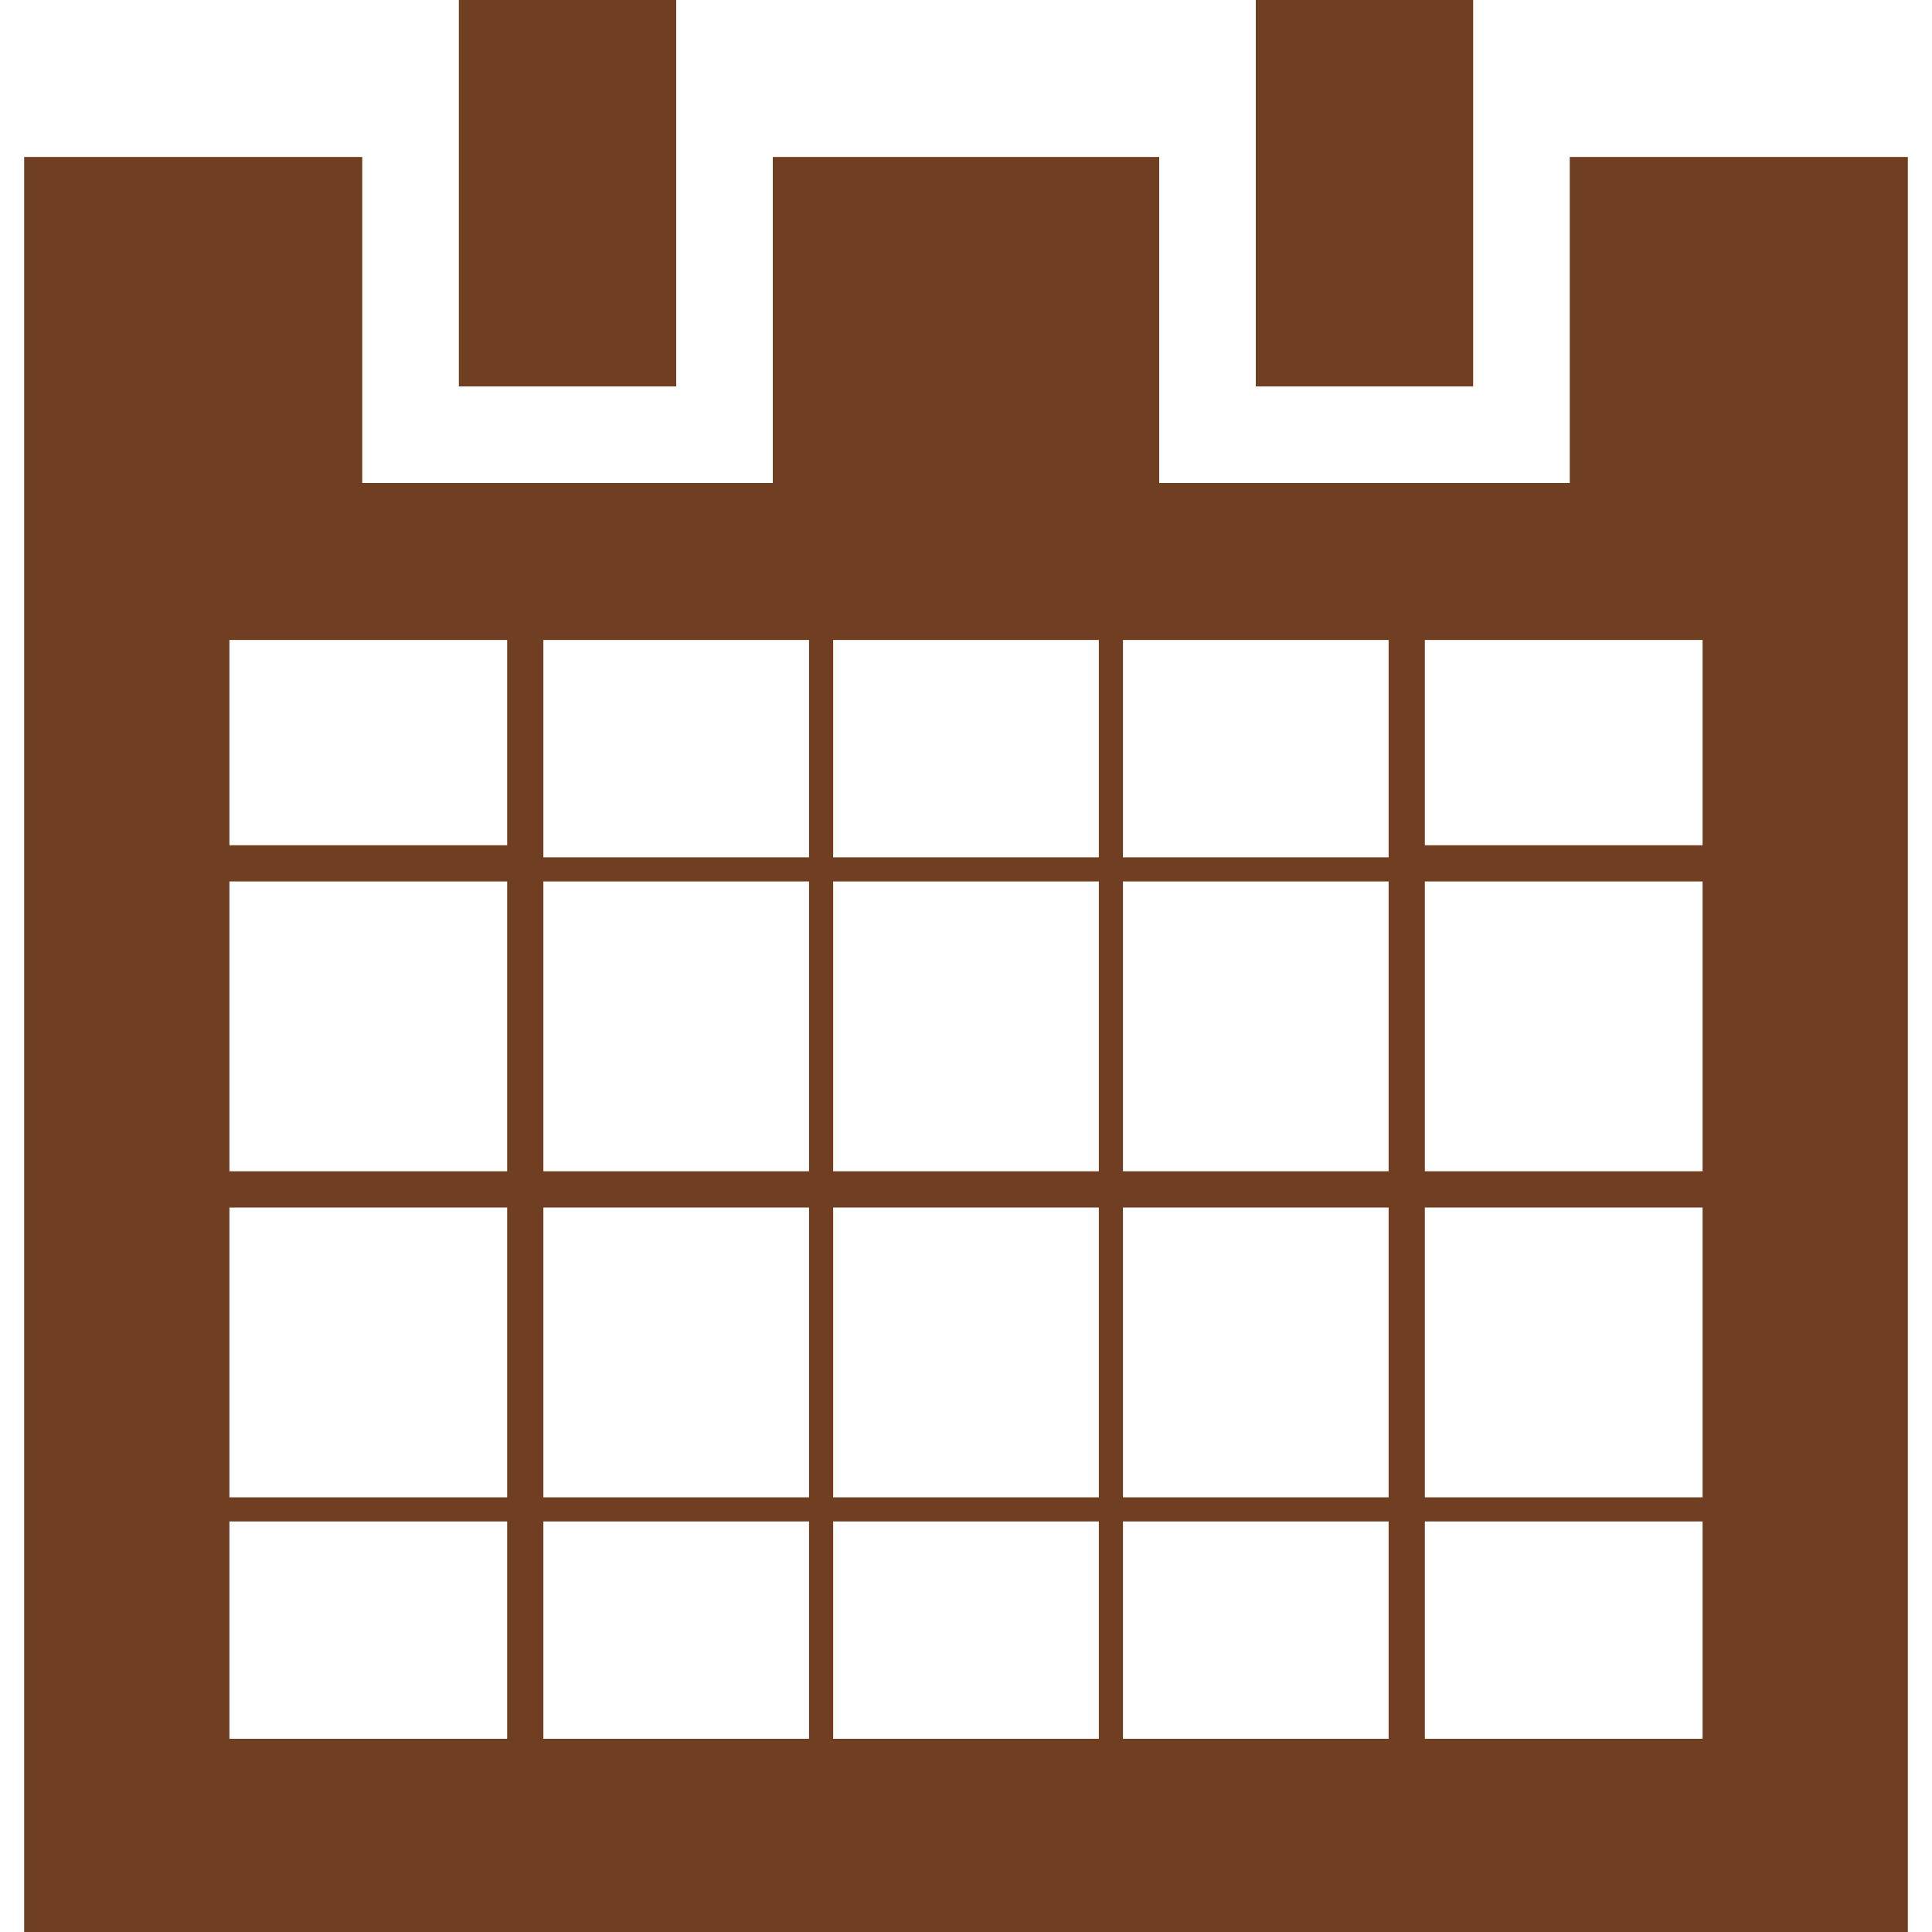 <?xml version="1.0" encoding="utf-8"?>
<!-- Generator: Adobe Illustrator 22.1.0, SVG Export Plug-In . SVG Version: 6.00 Build 0)  -->
<svg width="16" height="16" version="1.1" id="calendar" xmlns="http://www.w3.org/2000/svg" xmlns:xlink="http://www.w3.org/1999/xlink" x="0px" y="0px"
	 viewBox="0 0 16 16" style="enable-background:new 0 0 16 16;" xml:space="preserve">
<style type="text/css">
	.st0{fill:#703F21;}
</style>
<g>
	<rect x="3.8" class="st0" width="1.8" height="3.2"/>
</g>
<g>
	<rect x="10.4" class="st0" width="1.8" height="3.2"/>
</g>
<g>
	<path class="st0" d="M15.8,1.3H13V4H9.6V1.3H6.4V4H3V1.3H0.2V16h15.6V1.3z M11.8,5.3h2.3V7h-2.3V5.3z M11.8,7.3h2.3v2.4h-2.3V7.3z
		 M11.8,10h2.3v2.4h-2.3V10z M4.2,5.3V7H1.9V5.3H4.2z M1.9,9.7V7.3h2.3v2.4C4.2,9.7,1.9,9.7,1.9,9.7z M4.2,10v2.4H1.9V10H4.2z
		 M4.2,14.4L4.2,14.4H1.9v-1.8h2.3V14.4z M6.7,14.4H4.5v-1.8h2.2V14.4z M6.7,12.4H4.5V10h2.2V12.4z M6.7,9.7H4.5V7.3h2.2V9.7z
		 M6.7,7.1H4.5V5.3h2.2V7.1z M9.1,14.4H6.9v-1.8h2.2V14.4z M9.1,12.4H6.9V10h2.2V12.4z M9.1,9.7H6.9V7.3h2.2V9.7z M9.1,7.1H6.9V5.3
		h2.2V7.1z M11.5,14.4H9.3v-1.8h2.2V14.4z M11.5,12.4H9.3V10h2.2V12.4z M11.5,9.7H9.3V7.3h2.2V9.7z M11.5,7.1H9.3V5.3h2.2V7.1z
		 M11.8,14.4v-1.8h2.3v1.8H11.8z"/>
</g>
</svg>
